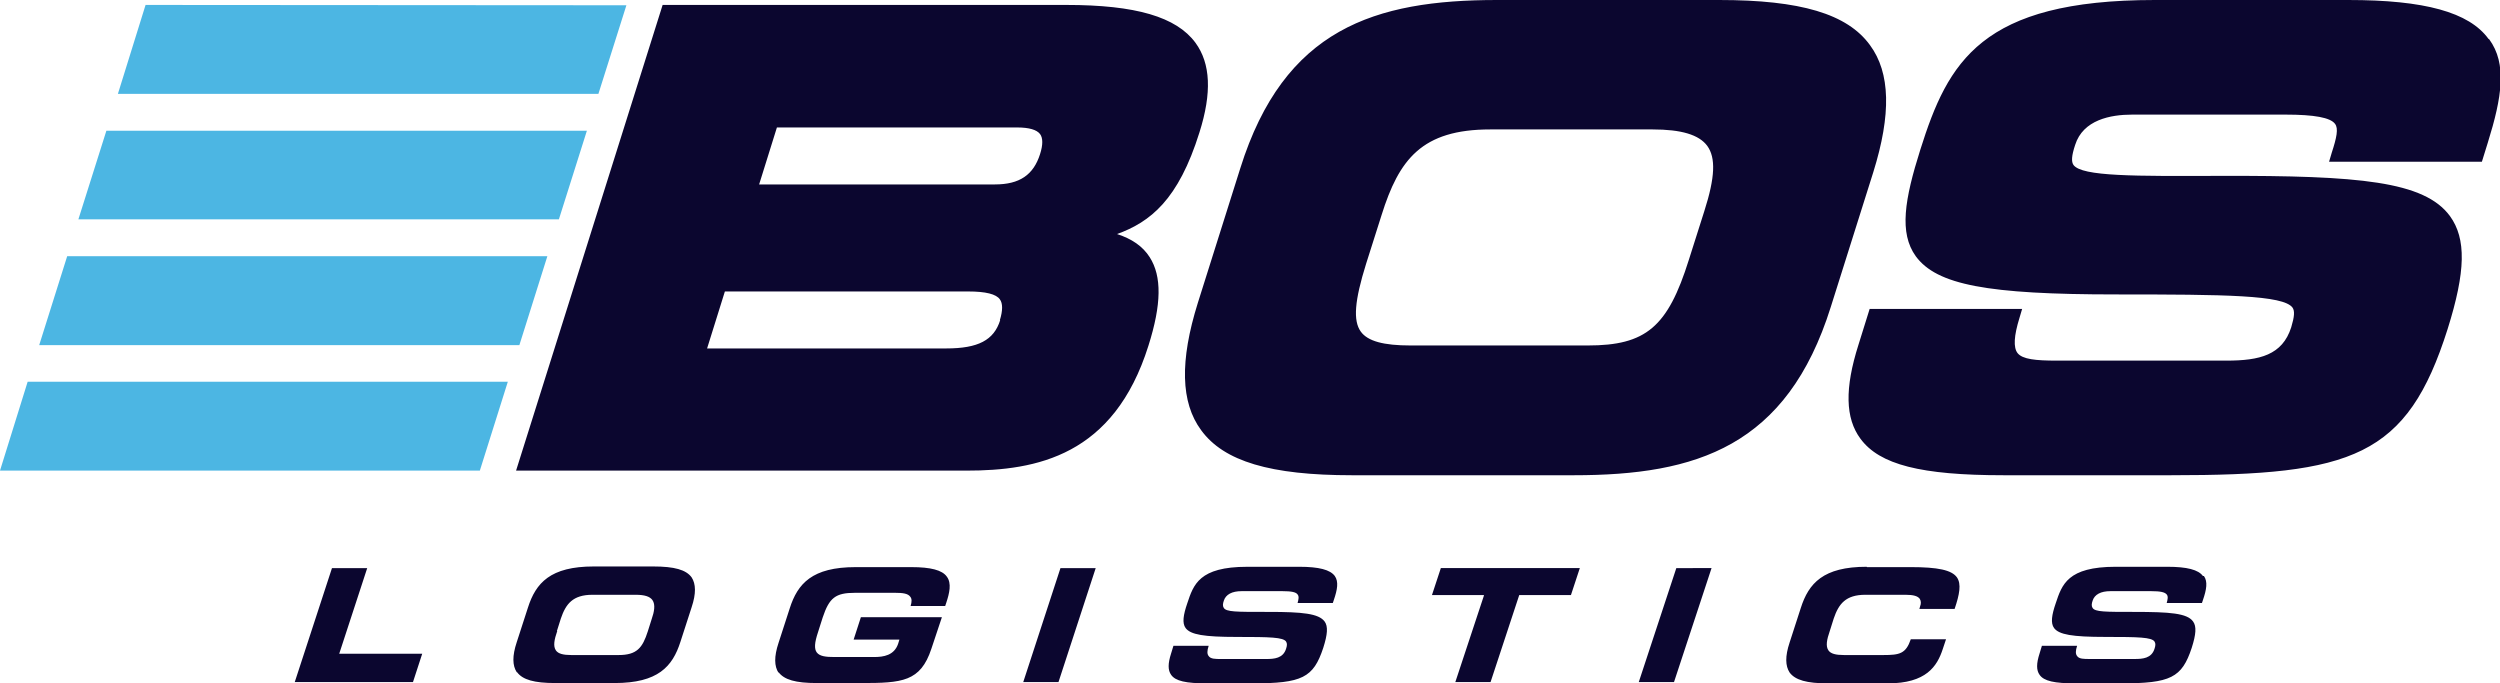 <svg id="Laag_2" xmlns="http://www.w3.org/2000/svg" viewBox="0 0 75.91 20.74"><defs><style>.cls-1{fill:#4cb6e3}</style></defs><g id="logos"><path class="cls-1" d="m18.17 2.85.85-2.69L4.42.15l-.84 2.7h14.59z"/><path d="m10.08 17.25-1.13 3.46h3.59l.28-.86H10.3l.85-2.6h-1.07zm6.83 1.91.12-.38c.15-.44.36-.72.96-.72h1.31c.27 0 .43.05.51.16.1.14.05.37-.02.57l-.12.38c-.16.5-.33.72-.89.72h-1.43c-.25 0-.4-.04-.47-.14-.09-.13-.05-.33.04-.59m-1.22 1.25c.17.23.52.33 1.16.33h1.8c1.32 0 1.76-.5 2-1.25l.34-1.05c.14-.42.13-.71 0-.91-.17-.23-.52-.33-1.17-.33h-1.8c-1.32 0-1.76.5-2 1.25l-.34 1.05c-.14.42-.13.71 0 .91m7.95 0c.17.23.52.33 1.16.33h1.35c1.24 0 1.8-.04 2.13-1.04l.32-.96h-2.46l-.22.68h1.39l-.04.13c-.12.35-.44.4-.73.4h-1.2c-.26 0-.45-.02-.54-.14-.08-.11-.07-.29.04-.62l.14-.44c.2-.6.39-.75.98-.75h1.22c.23 0 .39.02.46.12.05.06.05.15.01.28h1.05l.03-.09c.1-.3.17-.6.02-.8-.14-.2-.49-.29-1.08-.29h-1.69c-1.32 0-1.76.5-2 1.25l-.34 1.05c-.14.42-.13.71 0 .91m8.56-3.18-1.13 3.46h1.07l1.13-3.46H32.2zm7.24-.04h-1.57c-1.46 0-1.63.54-1.82 1.11-.12.35-.16.6-.05.75.15.2.55.27 1.56.27s1.4.01 1.49.14c.04.06.03.13 0 .22-.09.29-.36.31-.6.31h-1.37c-.18 0-.32 0-.38-.09-.05-.06-.05-.16 0-.31h-1.07l-.07.23c-.1.31-.1.51 0 .65.13.19.45.26 1.1.26h1.36c1.52 0 1.86-.17 2.16-1.08.13-.41.15-.65.04-.8-.18-.24-.67-.29-1.69-.29h-.11c-.89 0-1.18 0-1.26-.12-.04-.06-.03-.13 0-.22.06-.19.25-.29.54-.29h1.24c.28 0 .41.03.46.1.05.06.03.15 0 .26h1.07l.03-.09c.11-.32.15-.56.03-.73-.14-.19-.48-.28-1.08-.28m4.3.04-.27.82h1.58l-.01.04-.86 2.6h1.07l.87-2.64h1.57l.27-.82h-4.22zm7.15 0-1.14 3.46h1.07l1.14-3.46H50.9zm5.78-.04c-1.32 0-1.76.5-2 1.25l-.34 1.05c-.14.42-.13.71 0 .91.17.23.52.33 1.17.33h1.81c1.17 0 1.5-.52 1.67-1.04l.1-.3h-1.07c-.15.44-.34.48-.83.48h-1.2c-.25 0-.4-.04-.47-.14-.09-.13-.05-.33.04-.59l.12-.38c.15-.44.36-.72.96-.72h1.22c.24 0 .37.04.43.12.04.06.05.14.01.24l-.02.07h1.07c.15-.44.21-.76.07-.96-.16-.22-.57-.31-1.41-.31h-1.32Zm10.21.28c-.14-.19-.48-.28-1.08-.28h-1.57c-1.46 0-1.63.54-1.82 1.11-.12.35-.16.6-.05.75.15.2.55.27 1.56.27s1.4.01 1.49.14c.04.06.03.13 0 .22-.09.29-.36.31-.6.31h-1.37c-.18 0-.32 0-.38-.09-.05-.06-.05-.16 0-.31H62l-.07.23c-.1.31-.1.51 0 .65.13.19.45.26 1.1.26h1.36c1.52 0 1.86-.17 2.16-1.08.13-.41.15-.65.04-.8-.18-.25-.7-.29-1.79-.29-.89 0-1.18 0-1.26-.12-.04-.06-.03-.13 0-.22.06-.19.25-.29.54-.29h1.24c.28 0 .41.03.47.1.05.06.03.15 0 .26h1.07l.03-.09c.11-.32.15-.56.03-.73M51.75 6.41l-.47 1.48c-.64 2.04-1.3 2.6-3.07 2.6h-5.38c-.82 0-1.3-.13-1.51-.42-.24-.33-.19-.94.16-2.06l.47-1.48c.53-1.69 1.22-2.6 3.3-2.6h4.93c.87 0 1.41.16 1.66.5.26.36.24.95-.09 1.98m5.03-5.04C56.09.42 54.67 0 52.2 0h-6.74c-3.72 0-6.47.87-7.8 5.11L36.37 9.2c-.55 1.76-.52 3.02.1 3.86.69.95 2.11 1.37 4.58 1.37h6.74c3.72 0 6.47-.87 7.8-5.11l1.29-4.09c.55-1.76.52-3.02-.1-3.86m18.78-.19C74.97.37 73.62 0 71.3 0h-5.87c-5.28 0-6.28 1.88-7.12 4.54-.48 1.52-.65 2.53-.14 3.24.64.87 2.17 1.16 6.08 1.16 3.33 0 5.08.02 5.36.4.07.1.06.27-.04.6-.27.84-.95 1.01-1.97 1.01h-5.15c-.64 0-1.04-.04-1.19-.23-.13-.17-.11-.52.06-1.07l.08-.27h-4.63l-.34 1.09c-.42 1.32-.4 2.23.06 2.85.58.79 1.84 1.11 4.34 1.11h5.1c5.5 0 7.16-.55 8.39-4.44.55-1.75.57-2.74.07-3.43-.78-1.06-2.77-1.23-6.94-1.22-2.64.01-4.23.02-4.49-.33-.07-.1-.06-.28.05-.61.24-.76 1.07-.92 1.73-.92h4.66c.87 0 1.36.09 1.5.28.11.14.05.42-.1.88l-.08.27h4.64l.18-.58c.43-1.38.59-2.39.04-3.14M30.37 9.72c-.19.61-.67.86-1.64.86h-7.26l.54-1.73h7.39c.53 0 .85.08.96.24.09.12.09.34 0 .63m1.22-5.04c-.2.63-.62.92-1.37.92h-7.16l.54-1.73h7.29c.37 0 .6.07.7.2.09.12.09.33 0 .61m2.33 2.43c1.02-.37 1.87-1.04 2.51-3.09.38-1.2.34-2.09-.12-2.72C35.72.51 34.48.15 32.38.15H20.12l-4.45 14.14h13.67c2.14 0 4.48-.45 5.53-3.79.4-1.26.41-2.11.04-2.69-.21-.33-.54-.56-1.01-.71" style="fill:#0b062f"/><path class="cls-1" d="m16.97 6.66.85-2.69H3.23l-.85 2.69h14.59zm-1.2 3.82.85-2.7H2.04l-.85 2.7h14.58zM.84 11.59 0 14.29h14.57l.85-2.7H.84z"/></g></svg>
